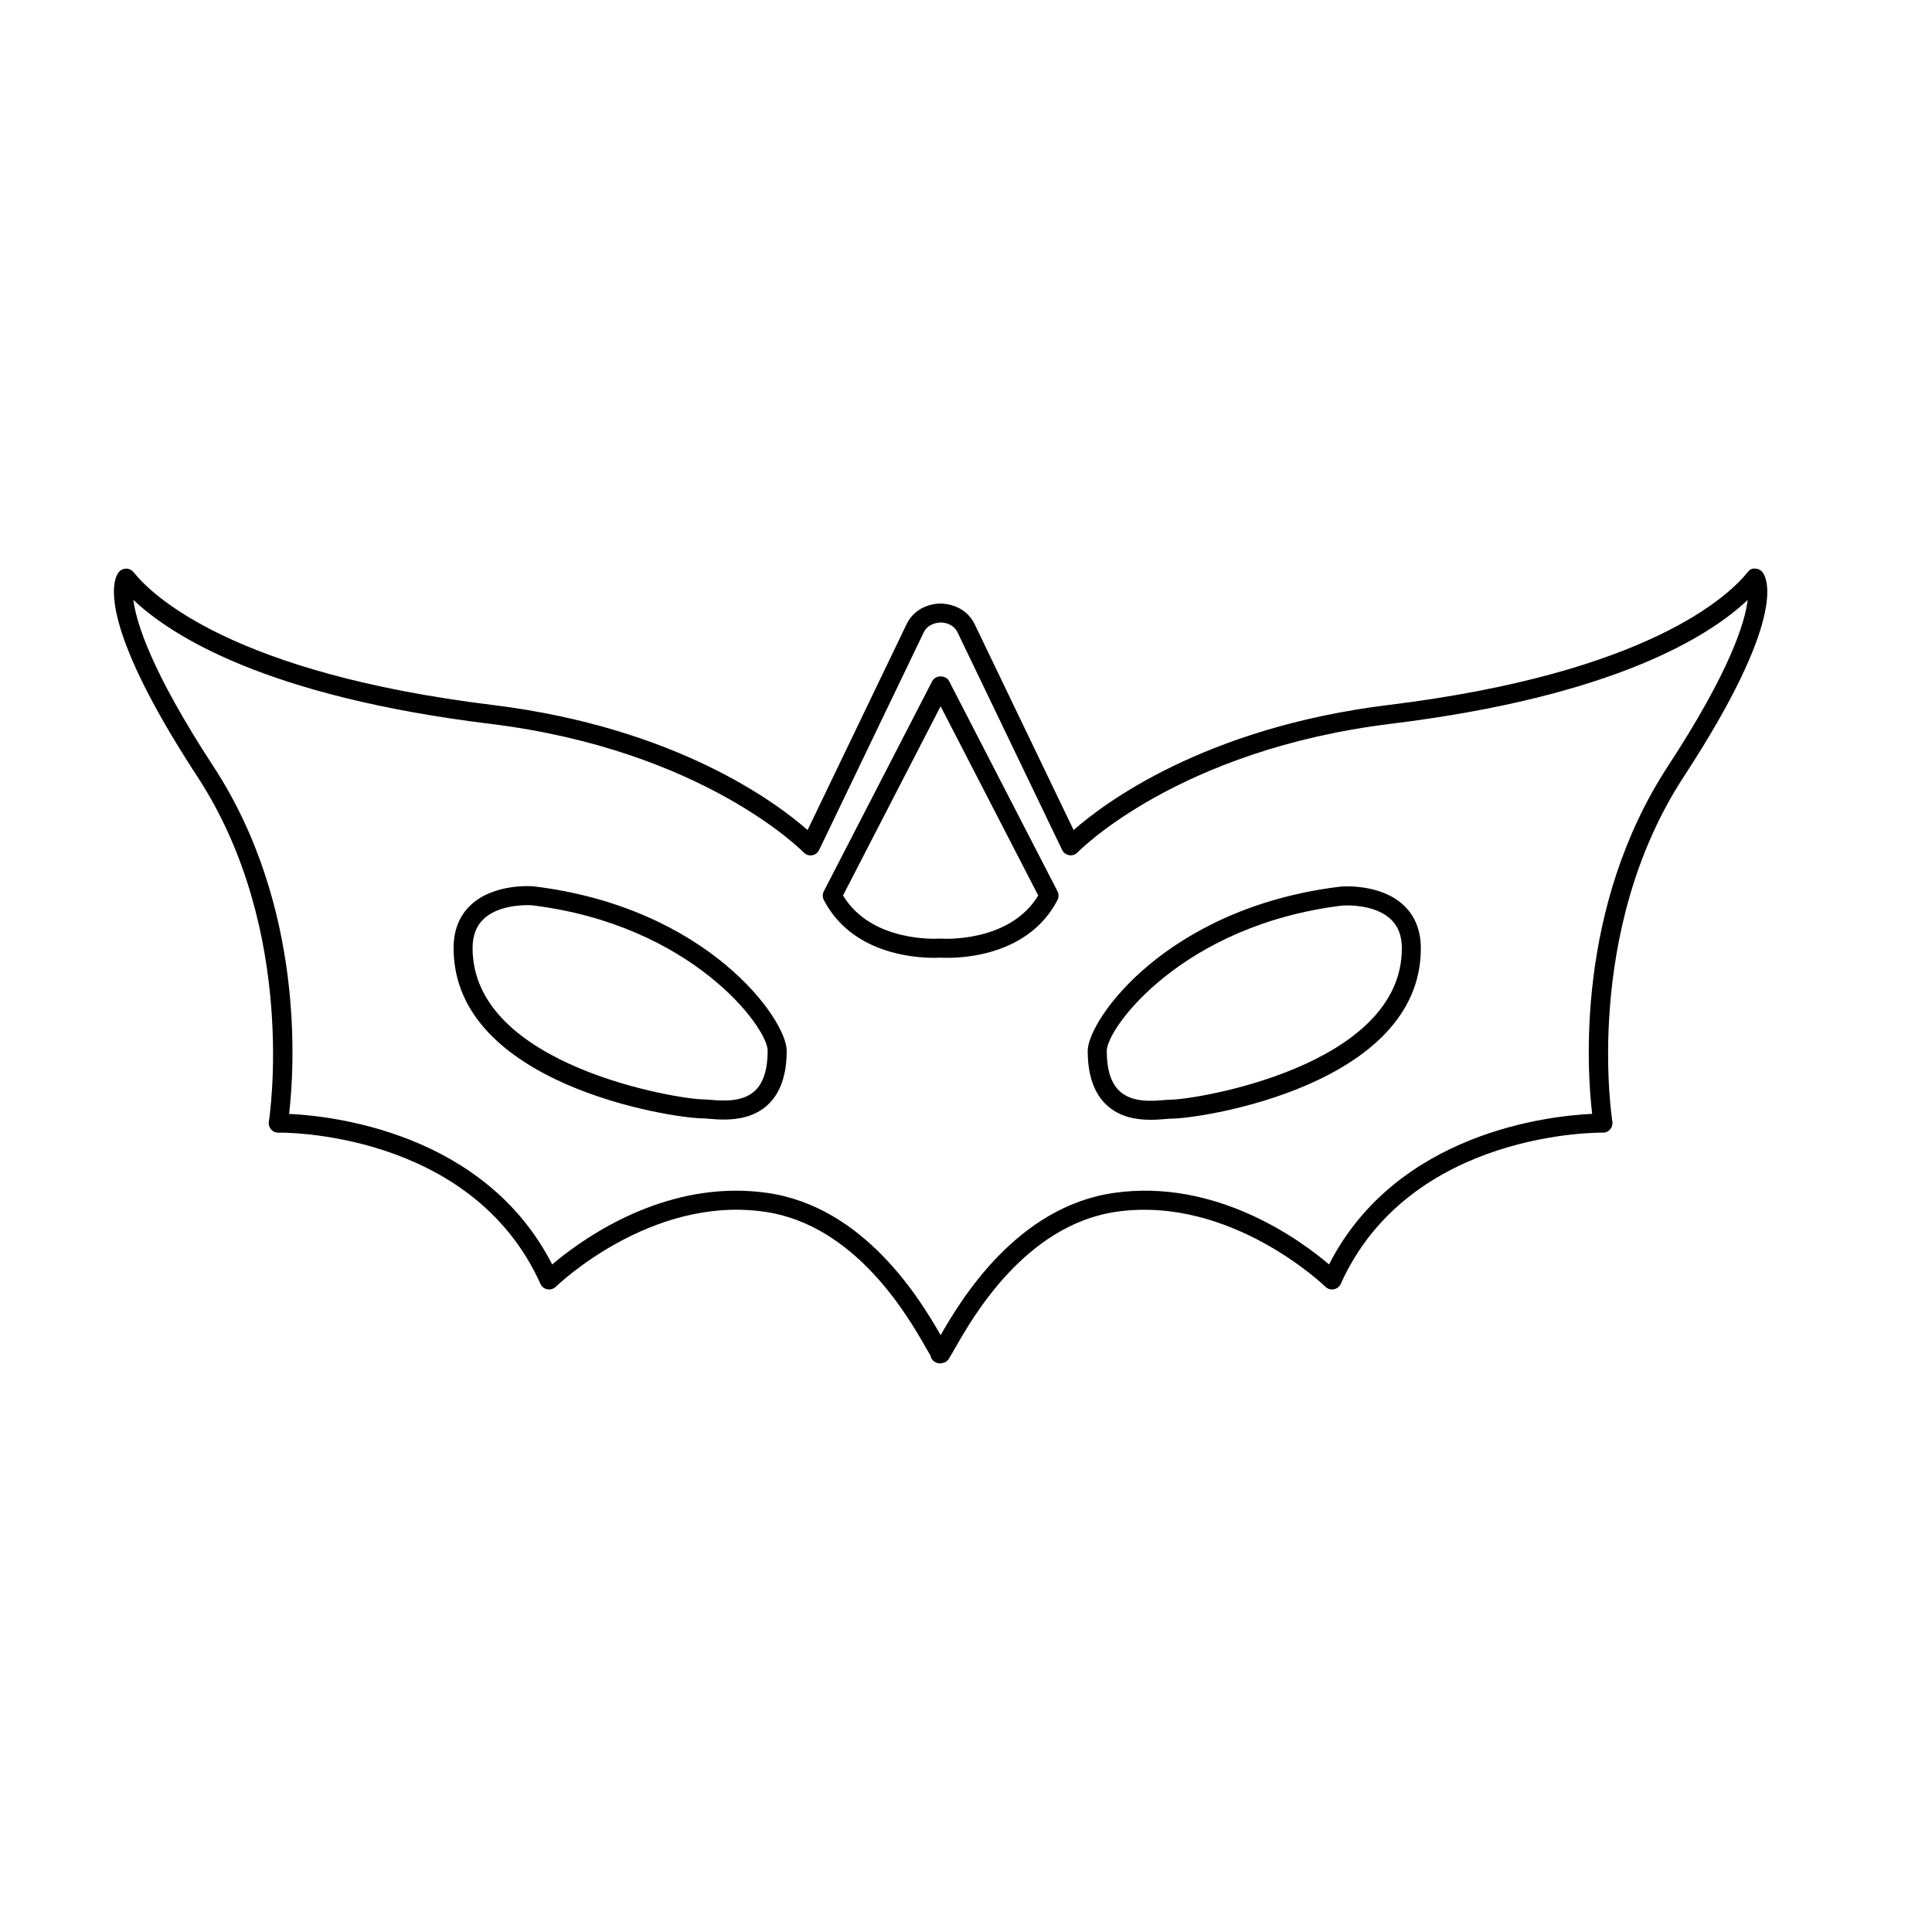 <?xml version="1.0" encoding="UTF-8"?>
<!-- The Best Svg Icon site in the world: iconSvg.co, Visit us! https://iconsvg.co -->
<svg fill="#000000" width="800px" height="800px" version="1.1" viewBox="144 144 512 512" xmlns="http://www.w3.org/2000/svg">
 <path d="m393.09 505.32c-0.238 0-0.48-0.035-0.711-0.109-0.926-0.312-1.656-1.027-1.789-1.965-0.316-0.52-0.73-1.223-1.219-2.086-4.586-8.047-18.547-32.535-42.688-36.027-30.336-4.41-55.141 19.629-55.391 19.875-0.59 0.574-1.441 0.816-2.227 0.68-0.812-0.152-1.496-0.691-1.832-1.441-18.41-40.824-68.961-40.117-69.434-40.082-0.77 0.055-1.473-0.297-1.965-0.867-0.492-0.562-0.707-1.324-0.586-2.066 0.082-0.5 7.883-50.367-18.938-91.418-27.301-41.777-22.188-52.418-20.887-54.125 0.469-0.613 1.199-0.984 1.977-0.992 0.695-0.047 1.512 0.336 1.996 0.945 4.891 6.117 26.207 26.723 95.125 35.18 48.859 5.996 75.465 26.082 83.496 33.156 5.496-11.441 24.434-50.859 26.227-54.547 2.383-4.902 7.309-5.441 8.762-5.488 0.074-0.004 0.145-0.012 0.223-0.012 1.777 0.059 6.699 0.625 9.07 5.492 1.793 3.691 20.727 43.105 26.223 54.551 8.031-7.074 34.637-27.16 83.496-33.156 68.918-8.457 90.23-29.066 95.125-35.18 0.484-0.609 1.098-1.09 1.996-0.945 0.777 0.012 1.508 0.371 1.977 0.992 1.305 1.707 6.414 12.348-20.883 54.125-26.863 41.105-19.023 90.918-18.941 91.418 0.121 0.742-0.098 1.496-0.586 2.062-0.492 0.57-1.18 0.918-1.961 0.867-0.527 0-51.047-0.691-69.434 40.082-0.336 0.75-1.023 1.285-1.832 1.441-0.812 0.156-1.637-0.105-2.227-0.676-0.246-0.242-25.105-24.219-55.391-19.879-24.141 3.496-38.098 27.98-42.688 36.027-0.609 1.066-1.09 1.891-1.43 2.418-0.293 0.699-0.84 1.305-1.531 1.523-0.098 0.031-0.191 0.055-0.289 0.082-0.27 0.094-0.551 0.145-0.836 0.145zm-54.027-45.777c2.727 0 5.508 0.191 8.348 0.598 25.766 3.727 40.535 28.375 45.867 37.684 5.332-9.316 20.098-33.957 45.867-37.684 27.195-3.941 49.645 12.621 57.062 18.941 17.949-35.066 58.48-39.383 69.727-39.898-1.355-11.492-4.398-54.664 20.082-92.133 16.48-25.211 20.418-38.094 21.141-44.055-10.191 9.637-35.465 25.566-94.523 32.812-56.609 6.949-82.812 33.816-83.062 34.086-0.574 0.598-1.41 0.871-2.215 0.746-0.816-0.125-1.523-0.648-1.879-1.395 0 0-25.605-53.309-27.699-57.629-1.117-2.301-3.449-2.621-4.398-2.648h-0.086c-1.133 0.047-3.422 0.402-4.516 2.656-2.098 4.332-27.703 57.641-27.703 57.641-0.359 0.746-1.059 1.266-1.875 1.395-0.828 0.121-1.641-0.145-2.215-0.746-0.262-0.273-26.609-27.16-83.074-34.086-59.148-7.254-84.398-23.219-94.57-32.859 0.73 5.863 4.625 18.746 21.191 44.094 24.484 37.469 21.438 80.641 20.082 92.133 11.238 0.516 51.777 4.828 69.727 39.898 6.644-5.664 25.324-19.551 48.723-19.551zm109.85-18.785c-3.637 0-8.105-0.656-11.598-3.863-3.352-3.09-5.055-7.926-5.055-14.383 0-8.258 20.887-37.977 67-43.551 0.504-0.047 10.445-0.832 16.605 4.828 3.098 2.848 4.672 6.731 4.672 11.547 0 36.16-57.898 45.117-66.141 45.117-0.379 0-0.891 0.047-1.5 0.102-1.098 0.09-2.477 0.203-3.984 0.203zm52.043-56.816c-0.727 0-1.164 0.035-1.184 0.035-42.344 5.117-62.469 32.406-62.469 38.535 0 4.992 1.152 8.586 3.43 10.676 3.309 3.055 8.594 2.609 11.75 2.344 0.781-0.066 1.438-0.117 1.918-0.117 6.227 0 61.102-8.723 61.102-40.078 0-3.387-0.988-5.945-3.027-7.82-3.481-3.199-9.094-3.574-11.52-3.574zm-165.12 56.75c-1.516 0-2.887-0.109-3.984-0.207-0.613-0.051-1.129-0.102-1.5-0.102-8.242 0-66.145-8.957-66.145-45.117 0-4.816 1.57-8.699 4.672-11.543 6.152-5.652 16.102-4.887 16.52-4.836 46.199 5.578 67.086 35.297 67.086 43.559 0 6.457-1.699 11.297-5.055 14.379-3.484 3.207-7.961 3.867-11.594 3.867zm-52.047-56.82c-2.363 0-8.027 0.359-11.523 3.578-2.035 1.879-3.023 4.434-3.023 7.82 0 31.355 54.879 40.078 61.105 40.078 0.484 0 1.137 0.051 1.918 0.117 3.16 0.258 8.434 0.699 11.75-2.344 2.273-2.098 3.426-5.684 3.426-10.676 0-6.133-20.121-33.422-62.562-38.547-0.008 0.004-0.41-0.027-1.09-0.027zm107.68 13.957c-5.699 0-21.84-1.293-29.145-15.312-0.379-0.727-0.383-1.594-0.004-2.316l28.727-55.691c0.867-1.676 3.613-1.676 4.481 0l28.723 55.691c0.371 0.727 0.371 1.594-0.004 2.316-8.414 16.164-28.574 15.418-30.961 15.262-0.32 0.02-0.945 0.051-1.816 0.051zm-24.059-16.52c7.648 12.699 25.492 11.445 25.668 11.438 0.133-0.012 0.262-0.012 0.395 0 0.191 0.016 18.051 1.215 25.668-11.438l-25.867-50.145z"/>
</svg>